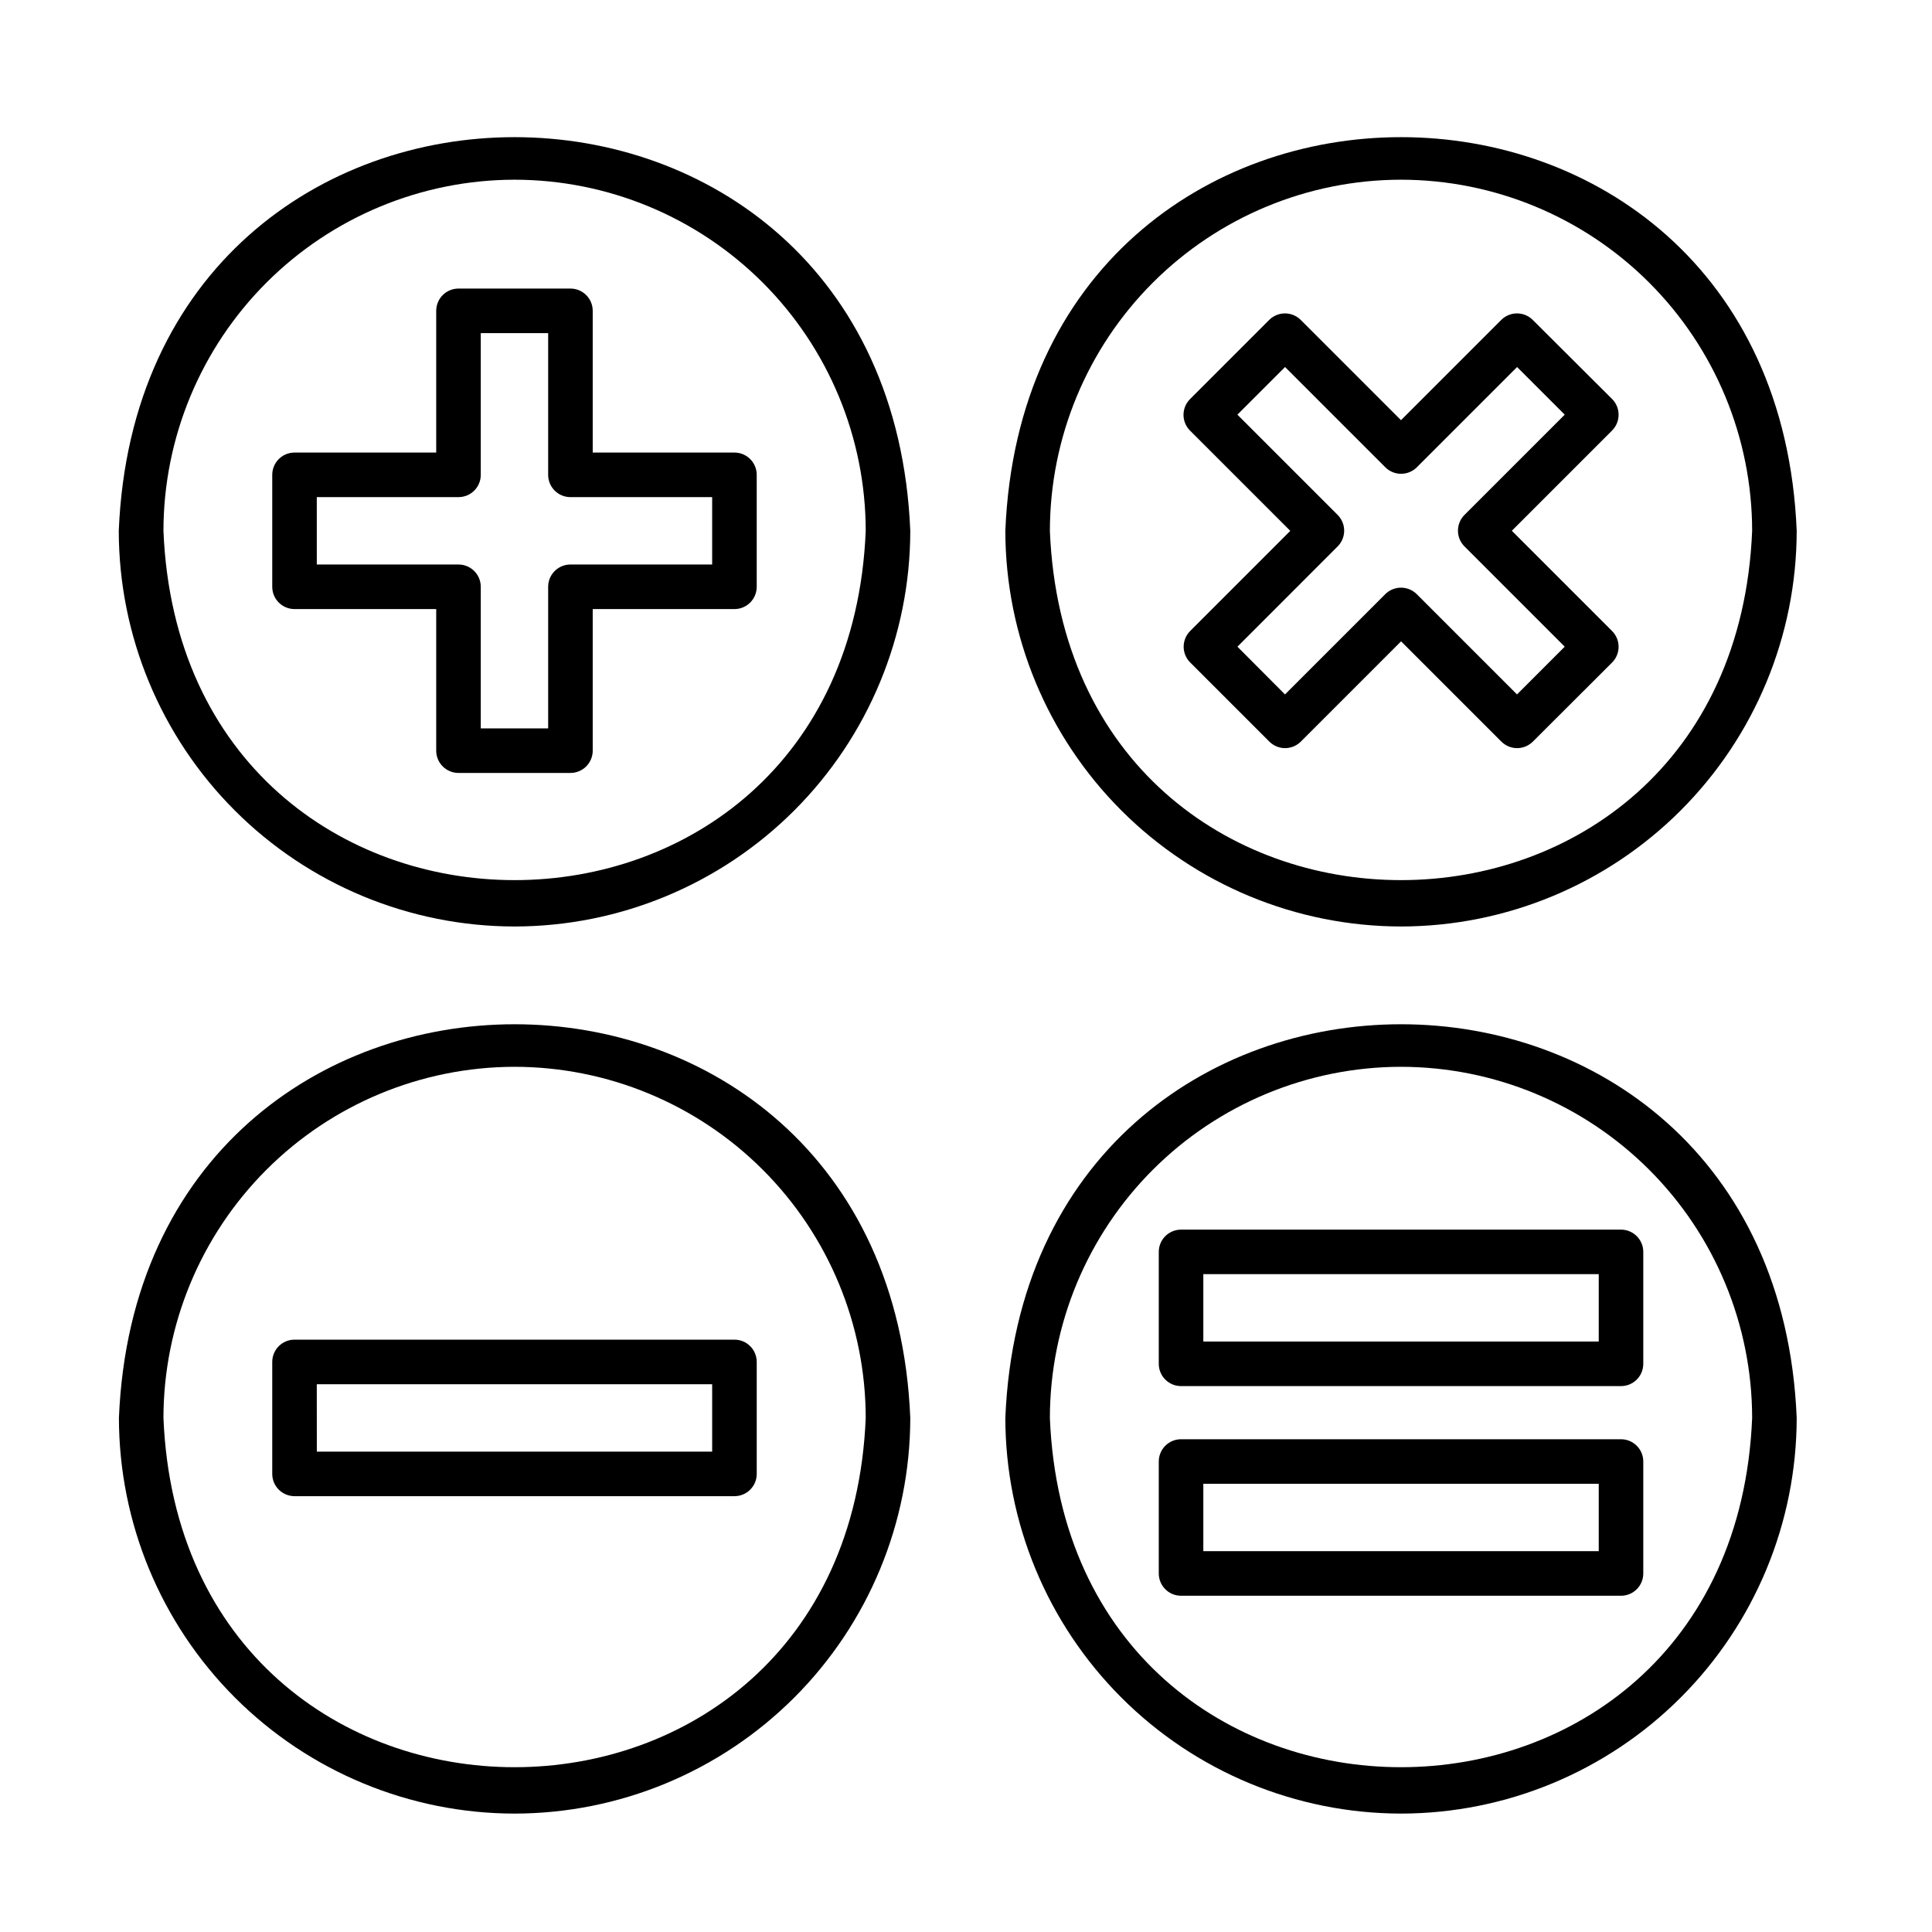 <?xml version="1.0" encoding="UTF-8"?>
<!-- Uploaded to: SVG Repo, www.svgrepo.com, Generator: SVG Repo Mixer Tools -->
<svg fill="#000000" width="800px" height="800px" version="1.1" viewBox="144 144 512 512" xmlns="http://www.w3.org/2000/svg">
 <g>
  <path d="m222.05 305.41h37.551v37.52c0 3.262 2.644 5.906 5.902 5.906h29.668c3.262 0 5.906-2.644 5.906-5.906v-37.52h37.559c3.262 0 5.902-2.644 5.902-5.902v-29.668c0-3.262-2.641-5.906-5.902-5.906h-37.559v-37.559c0-3.262-2.644-5.902-5.906-5.902h-29.668c-3.258 0-5.902 2.641-5.902 5.902v37.559h-37.551c-3.262 0-5.902 2.644-5.902 5.906v29.668c0 3.258 2.641 5.902 5.902 5.902zm5.902-29.668h37.551c3.262 0 5.906-2.644 5.906-5.902v-37.562h17.859v37.562c0 3.258 2.641 5.902 5.902 5.902h37.559v17.859h-37.559c-3.262 0-5.902 2.644-5.902 5.906v37.52h-17.859v-37.52c0-3.262-2.644-5.906-5.906-5.906h-37.547z"/>
  <path d="m457.68 315.38c0 1.562 0.621 3.062 1.723 4.172l20.98 20.98v-0.004c1.105 1.109 2.609 1.734 4.176 1.734s3.07-0.625 4.176-1.734l26.566-26.566 26.566 26.566h0.004c1.109 1.109 2.609 1.734 4.18 1.734 1.566 0 3.066-0.625 4.176-1.734l20.988-20.949c1.109-1.105 1.73-2.609 1.73-4.176 0-1.566-0.621-3.07-1.73-4.176l-26.566-26.566 26.566-26.566v-0.004c1.109-1.109 1.73-2.609 1.73-4.176 0-1.57-0.621-3.07-1.73-4.18l-21.02-20.949c-1.105-1.109-2.609-1.73-4.176-1.73-1.566 0-3.07 0.621-4.176 1.73l-26.566 26.566-26.566-26.566h-0.004c-1.109-1.109-2.609-1.73-4.18-1.73-1.566 0-3.066 0.621-4.176 1.73l-20.98 20.98h0.004c-1.109 1.105-1.734 2.609-1.734 4.176s0.625 3.07 1.734 4.176l26.566 26.566-26.566 26.566v0.004c-1.082 1.102-1.691 2.582-1.695 4.125zm40.805-26.566 0.004-0.004c1.109-1.105 1.73-2.609 1.73-4.176s-0.621-3.07-1.73-4.176l-26.566-26.566 12.633-12.625 26.566 26.566c1.109 1.109 2.609 1.73 4.18 1.73 1.566 0 3.066-0.621 4.176-1.73l26.566-26.566 12.625 12.625-26.566 26.566c-1.109 1.105-1.73 2.609-1.73 4.176s0.621 3.07 1.73 4.176l26.566 26.566-12.645 12.656-26.566-26.566c-1.109-1.109-2.609-1.73-4.176-1.73-1.57 0-3.07 0.621-4.18 1.73l-26.566 26.566-12.605-12.652z"/>
  <path d="m222.05 540.5h116.59c3.262 0 5.902-2.644 5.902-5.902v-29.668c0-3.262-2.641-5.906-5.902-5.906h-116.59c-3.262 0-5.902 2.644-5.902 5.906v29.668c0 1.566 0.621 3.066 1.727 4.172 1.109 1.109 2.609 1.73 4.176 1.73zm5.902-29.668h104.78v17.859h-104.77z"/>
  <path d="m456.99 511.33h116.59c3.262 0 5.906-2.644 5.906-5.902v-29.66c0-3.258-2.644-5.902-5.906-5.902h-116.59c-3.262 0-5.902 2.644-5.902 5.902v29.668c0.004 3.258 2.644 5.894 5.902 5.894zm5.902-29.668h104.79v17.859h-104.79z"/>
  <path d="m456.99 566.89h116.59c3.262 0 5.906-2.644 5.906-5.906v-29.668c0-3.258-2.644-5.902-5.906-5.902h-116.59c-3.262 0-5.902 2.644-5.902 5.902v29.668c0 3.262 2.641 5.906 5.902 5.906zm5.902-29.668h104.79v17.859h-104.79z"/>
  <path d="m280.34 389.53c27.809-0.023 54.469-11.078 74.137-30.738 19.664-19.66 30.727-46.316 30.758-74.125-5.797-139.11-204.01-139.07-209.76 0 0.031 27.801 11.086 54.457 30.746 74.117 19.66 19.656 46.316 30.715 74.117 30.746zm0-197.91v0.004c24.676 0.016 48.336 9.824 65.789 27.27 17.453 17.445 27.27 41.102 27.297 65.777-5.106 123.45-181.05 123.41-186.11 0 0.031-24.664 9.844-48.309 27.277-65.75 17.438-17.441 41.078-27.258 65.742-27.297z"/>
  <path d="m515.29 389.53c27.801-0.031 54.453-11.094 74.109-30.75 19.66-19.66 30.715-46.312 30.746-74.113-5.758-139.11-203.98-139.07-209.72 0 0.031 27.801 11.09 54.457 30.75 74.117 19.656 19.656 46.312 30.715 74.113 30.746zm0-197.91v0.004c24.672 0.027 48.32 9.84 65.766 27.285 17.441 17.441 27.254 41.094 27.281 65.762-5.106 123.45-181.05 123.41-186.11 0h0.004c0.027-24.672 9.84-48.324 27.285-65.766 17.449-17.445 41.102-27.258 65.77-27.281z"/>
  <path d="m515.29 624.62c27.801-0.031 54.453-11.09 74.109-30.75 19.66-19.66 30.715-46.312 30.746-74.113-5.758-139.11-203.98-139.07-209.72 0 0.031 27.801 11.09 54.457 30.75 74.117 19.656 19.66 46.312 30.715 74.113 30.746zm0-197.91v0.004c24.672 0.027 48.32 9.84 65.766 27.285 17.441 17.441 27.254 41.094 27.281 65.762-5.106 123.44-181.05 123.41-186.11 0h0.004c0.027-24.672 9.84-48.324 27.285-65.766 17.449-17.445 41.102-27.254 65.77-27.281z"/>
  <path d="m280.34 624.62c27.809-0.023 54.469-11.078 74.137-30.738 19.664-19.66 30.727-46.316 30.758-74.125-5.758-139.11-203.97-139.07-209.72 0 0.031 27.797 11.082 54.445 30.734 74.102 19.648 19.66 46.293 30.723 74.09 30.762zm0-197.91v0.004c24.676 0.016 48.336 9.824 65.789 27.27 17.453 17.445 27.27 41.102 27.297 65.777-5.106 123.44-181.05 123.41-186.11 0 0.031-24.664 9.844-48.309 27.277-65.75 17.438-17.441 41.078-27.258 65.742-27.297z"/>
 </g>
</svg>